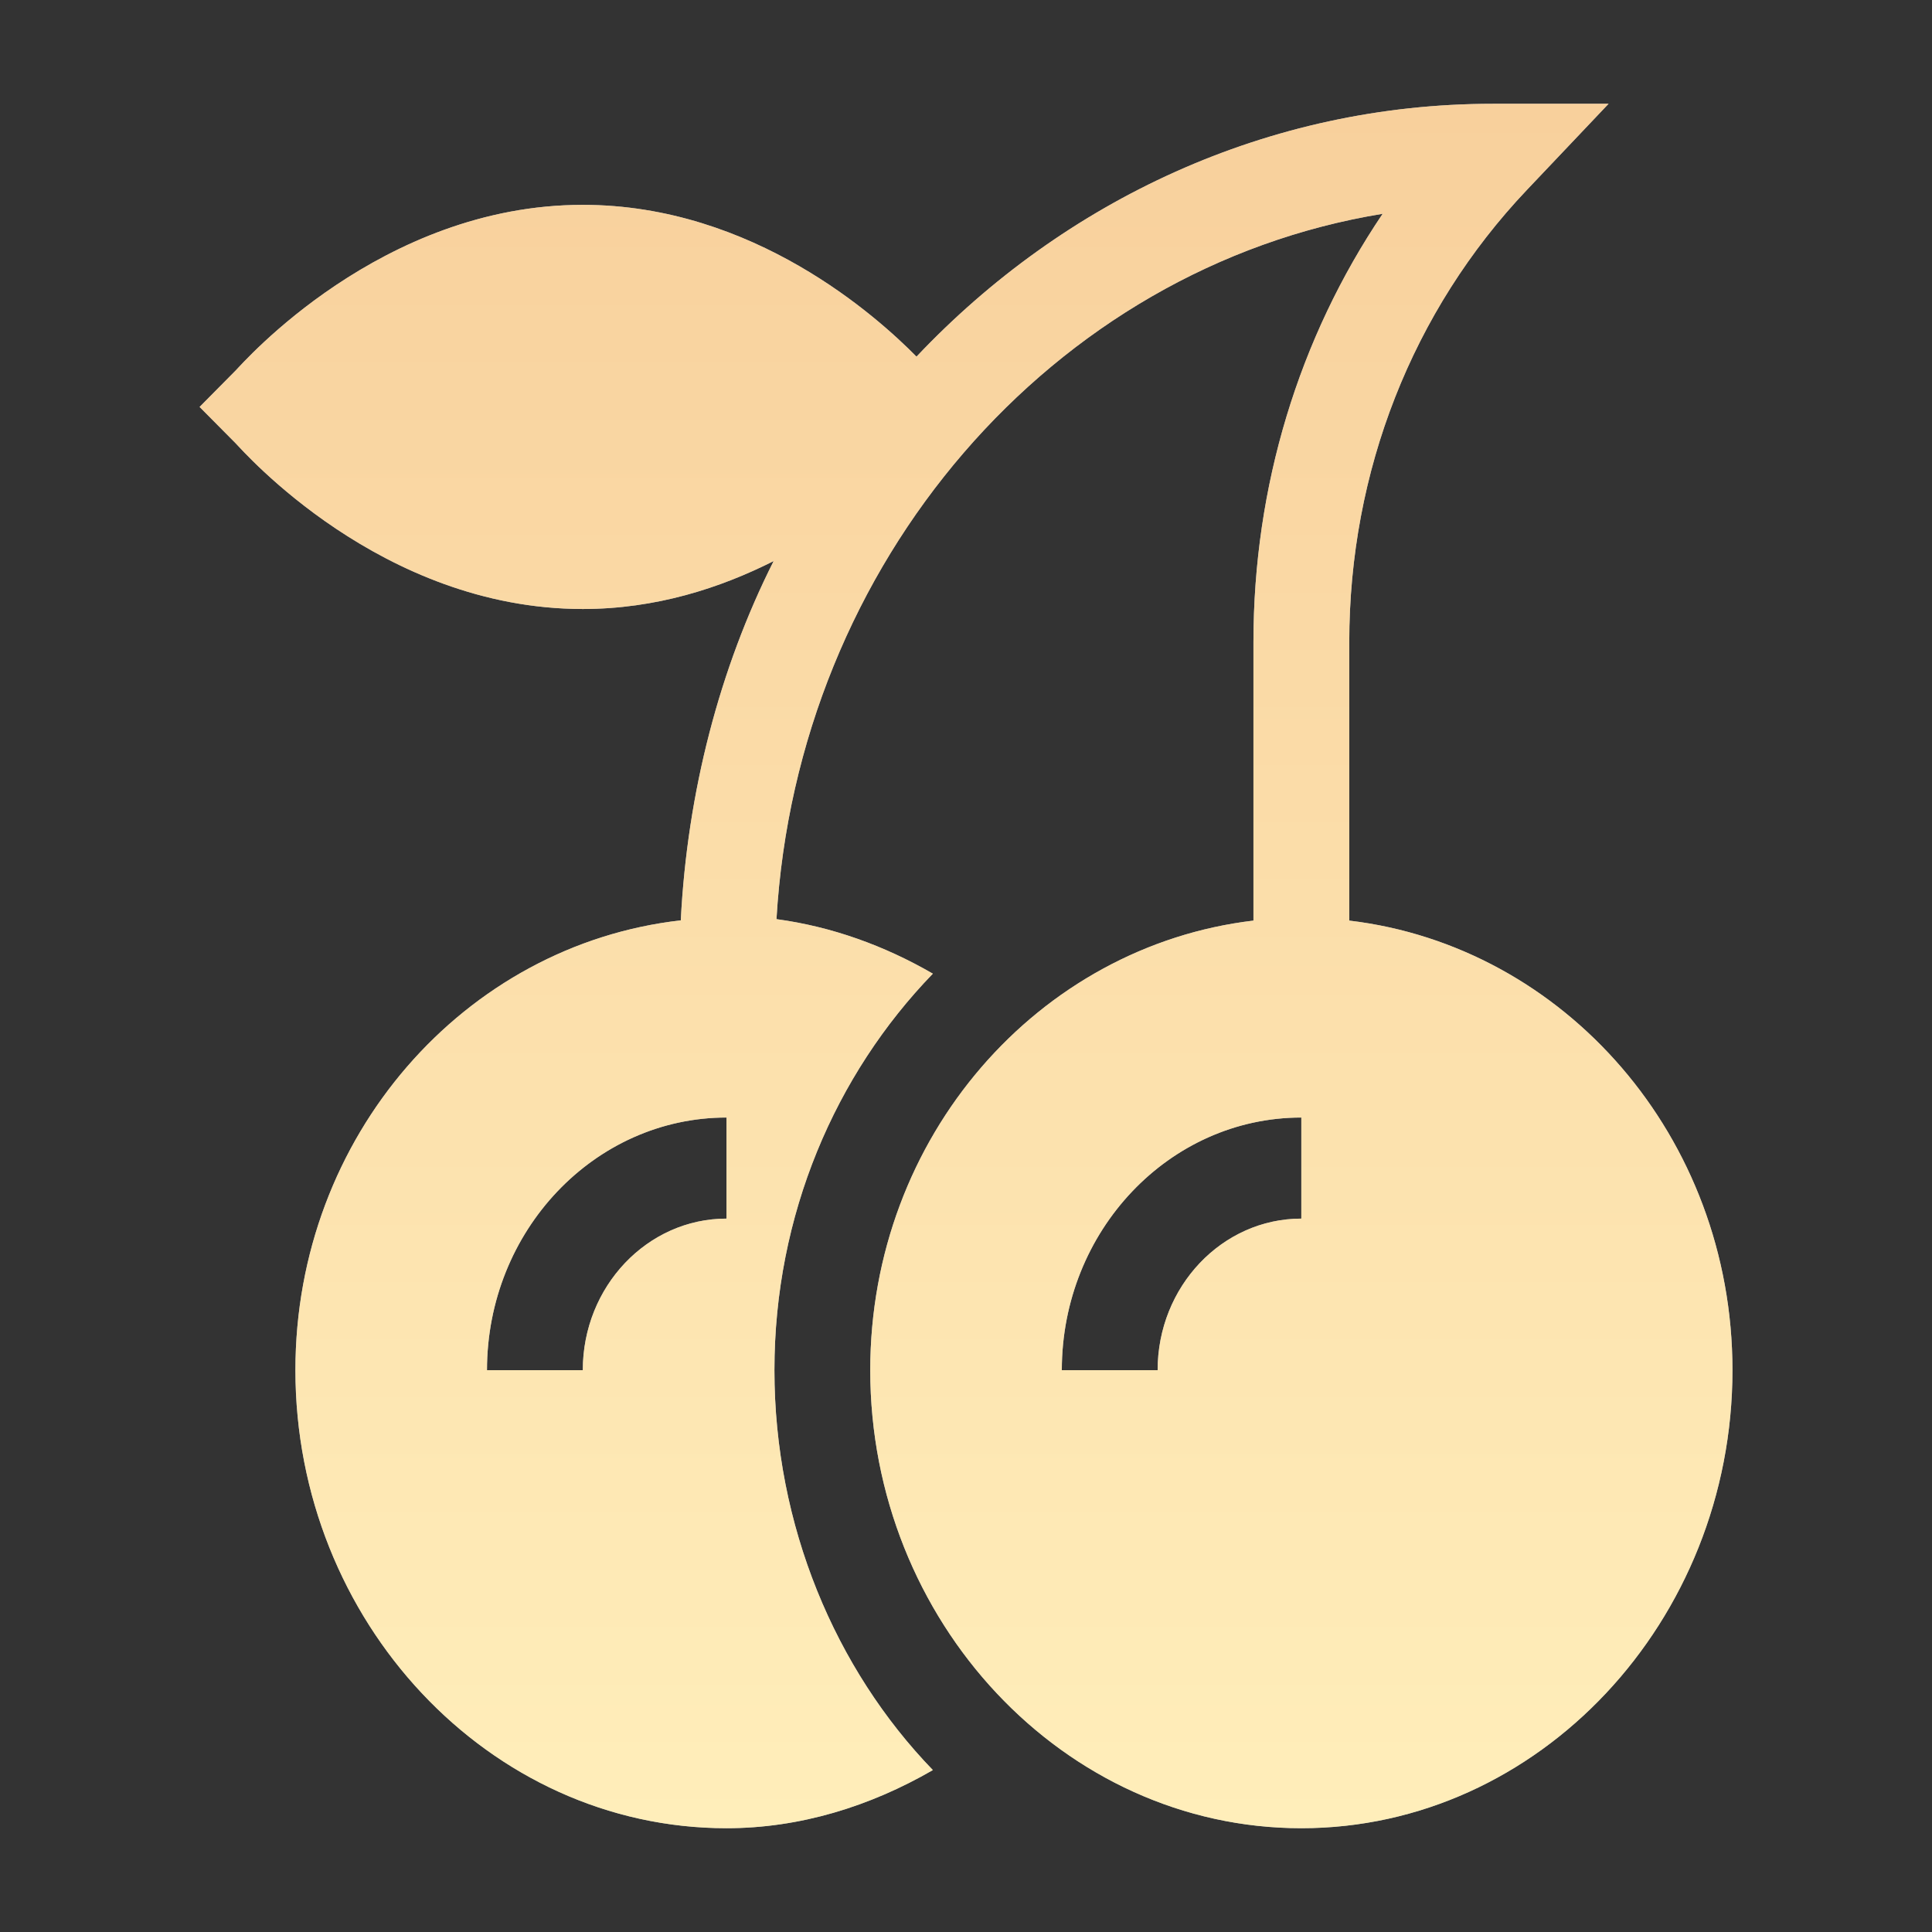 <svg width="32" height="32" viewBox="0 0 32 32" fill="none" xmlns="http://www.w3.org/2000/svg">
<rect x="0" y="0" width="32" height="32" fill="#333333" stroke="none"/>
<g clip-path="url(#clip0_481_21524)">
<path d="M9.653 10.087C10.865 10.087 11.932 9.738 12.814 9.293C11.919 11.069 11.383 13.124 11.276 15.244C7.699 15.649 4.893 18.815 4.893 22.694C4.893 26.847 8.096 30.281 12.033 30.281C13.246 30.281 14.408 29.921 15.451 29.318C13.834 27.646 12.827 25.265 12.827 22.694C12.827 20.123 13.834 17.798 15.451 16.127C14.648 15.662 13.774 15.347 12.861 15.224C13.206 9.309 17.441 4.431 22.901 3.541C21.511 5.6 20.761 8.057 20.761 10.637V15.248C17.2 15.67 14.414 18.828 14.414 22.694C14.414 26.847 17.617 30.281 21.554 30.281C25.491 30.281 28.695 26.847 28.695 22.694C28.695 18.828 25.908 15.67 22.348 15.248V10.637C22.348 7.808 23.392 5.148 25.289 3.147L26.643 1.719H24.728C21.001 1.719 17.624 3.322 15.18 5.907C14.539 5.257 12.482 3.393 9.653 3.393C6.306 3.393 4.016 6.023 3.905 6.135L3.306 6.74L3.905 7.344C4.016 7.456 6.306 10.087 9.653 10.087ZM21.554 20.184C20.242 20.184 19.174 21.31 19.174 22.694H17.587C17.587 20.387 19.367 18.51 21.554 18.51V20.184ZM12.033 20.184C10.721 20.184 9.653 21.31 9.653 22.694H8.066C8.066 20.387 9.846 18.51 12.033 18.51V20.184Z" fill="#AFB5BD"/>
<path d="M9.653 10.087C10.865 10.087 11.932 9.738 12.814 9.293C11.919 11.069 11.383 13.124 11.276 15.244C7.699 15.649 4.893 18.815 4.893 22.694C4.893 26.847 8.096 30.281 12.033 30.281C13.246 30.281 14.408 29.921 15.451 29.318C13.834 27.646 12.827 25.265 12.827 22.694C12.827 20.123 13.834 17.798 15.451 16.127C14.648 15.662 13.774 15.347 12.861 15.224C13.206 9.309 17.441 4.431 22.901 3.541C21.511 5.6 20.761 8.057 20.761 10.637V15.248C17.2 15.67 14.414 18.828 14.414 22.694C14.414 26.847 17.617 30.281 21.554 30.281C25.491 30.281 28.695 26.847 28.695 22.694C28.695 18.828 25.908 15.67 22.348 15.248V10.637C22.348 7.808 23.392 5.148 25.289 3.147L26.643 1.719H24.728C21.001 1.719 17.624 3.322 15.18 5.907C14.539 5.257 12.482 3.393 9.653 3.393C6.306 3.393 4.016 6.023 3.905 6.135L3.306 6.74L3.905 7.344C4.016 7.456 6.306 10.087 9.653 10.087ZM21.554 20.184C20.242 20.184 19.174 21.31 19.174 22.694H17.587C17.587 20.387 19.367 18.51 21.554 18.51V20.184ZM12.033 20.184C10.721 20.184 9.653 21.31 9.653 22.694H8.066C8.066 20.387 9.846 18.51 12.033 18.51V20.184Z" fill="url(#paint0_linear_481_21524)"/>
</g>
<defs>
<linearGradient id="paint0_linear_481_21524" x1="16" y1="1.719" x2="16" y2="30.281" gradientUnits="userSpaceOnUse">
<stop stop-color="#F8D09C"/>
<stop offset="1" stop-color="#FFEEBA"/>
</linearGradient>
<clipPath id="clip0_481_21524">
<rect width="32" height="32" fill="white"/>
</clipPath>
</defs>
</svg>
